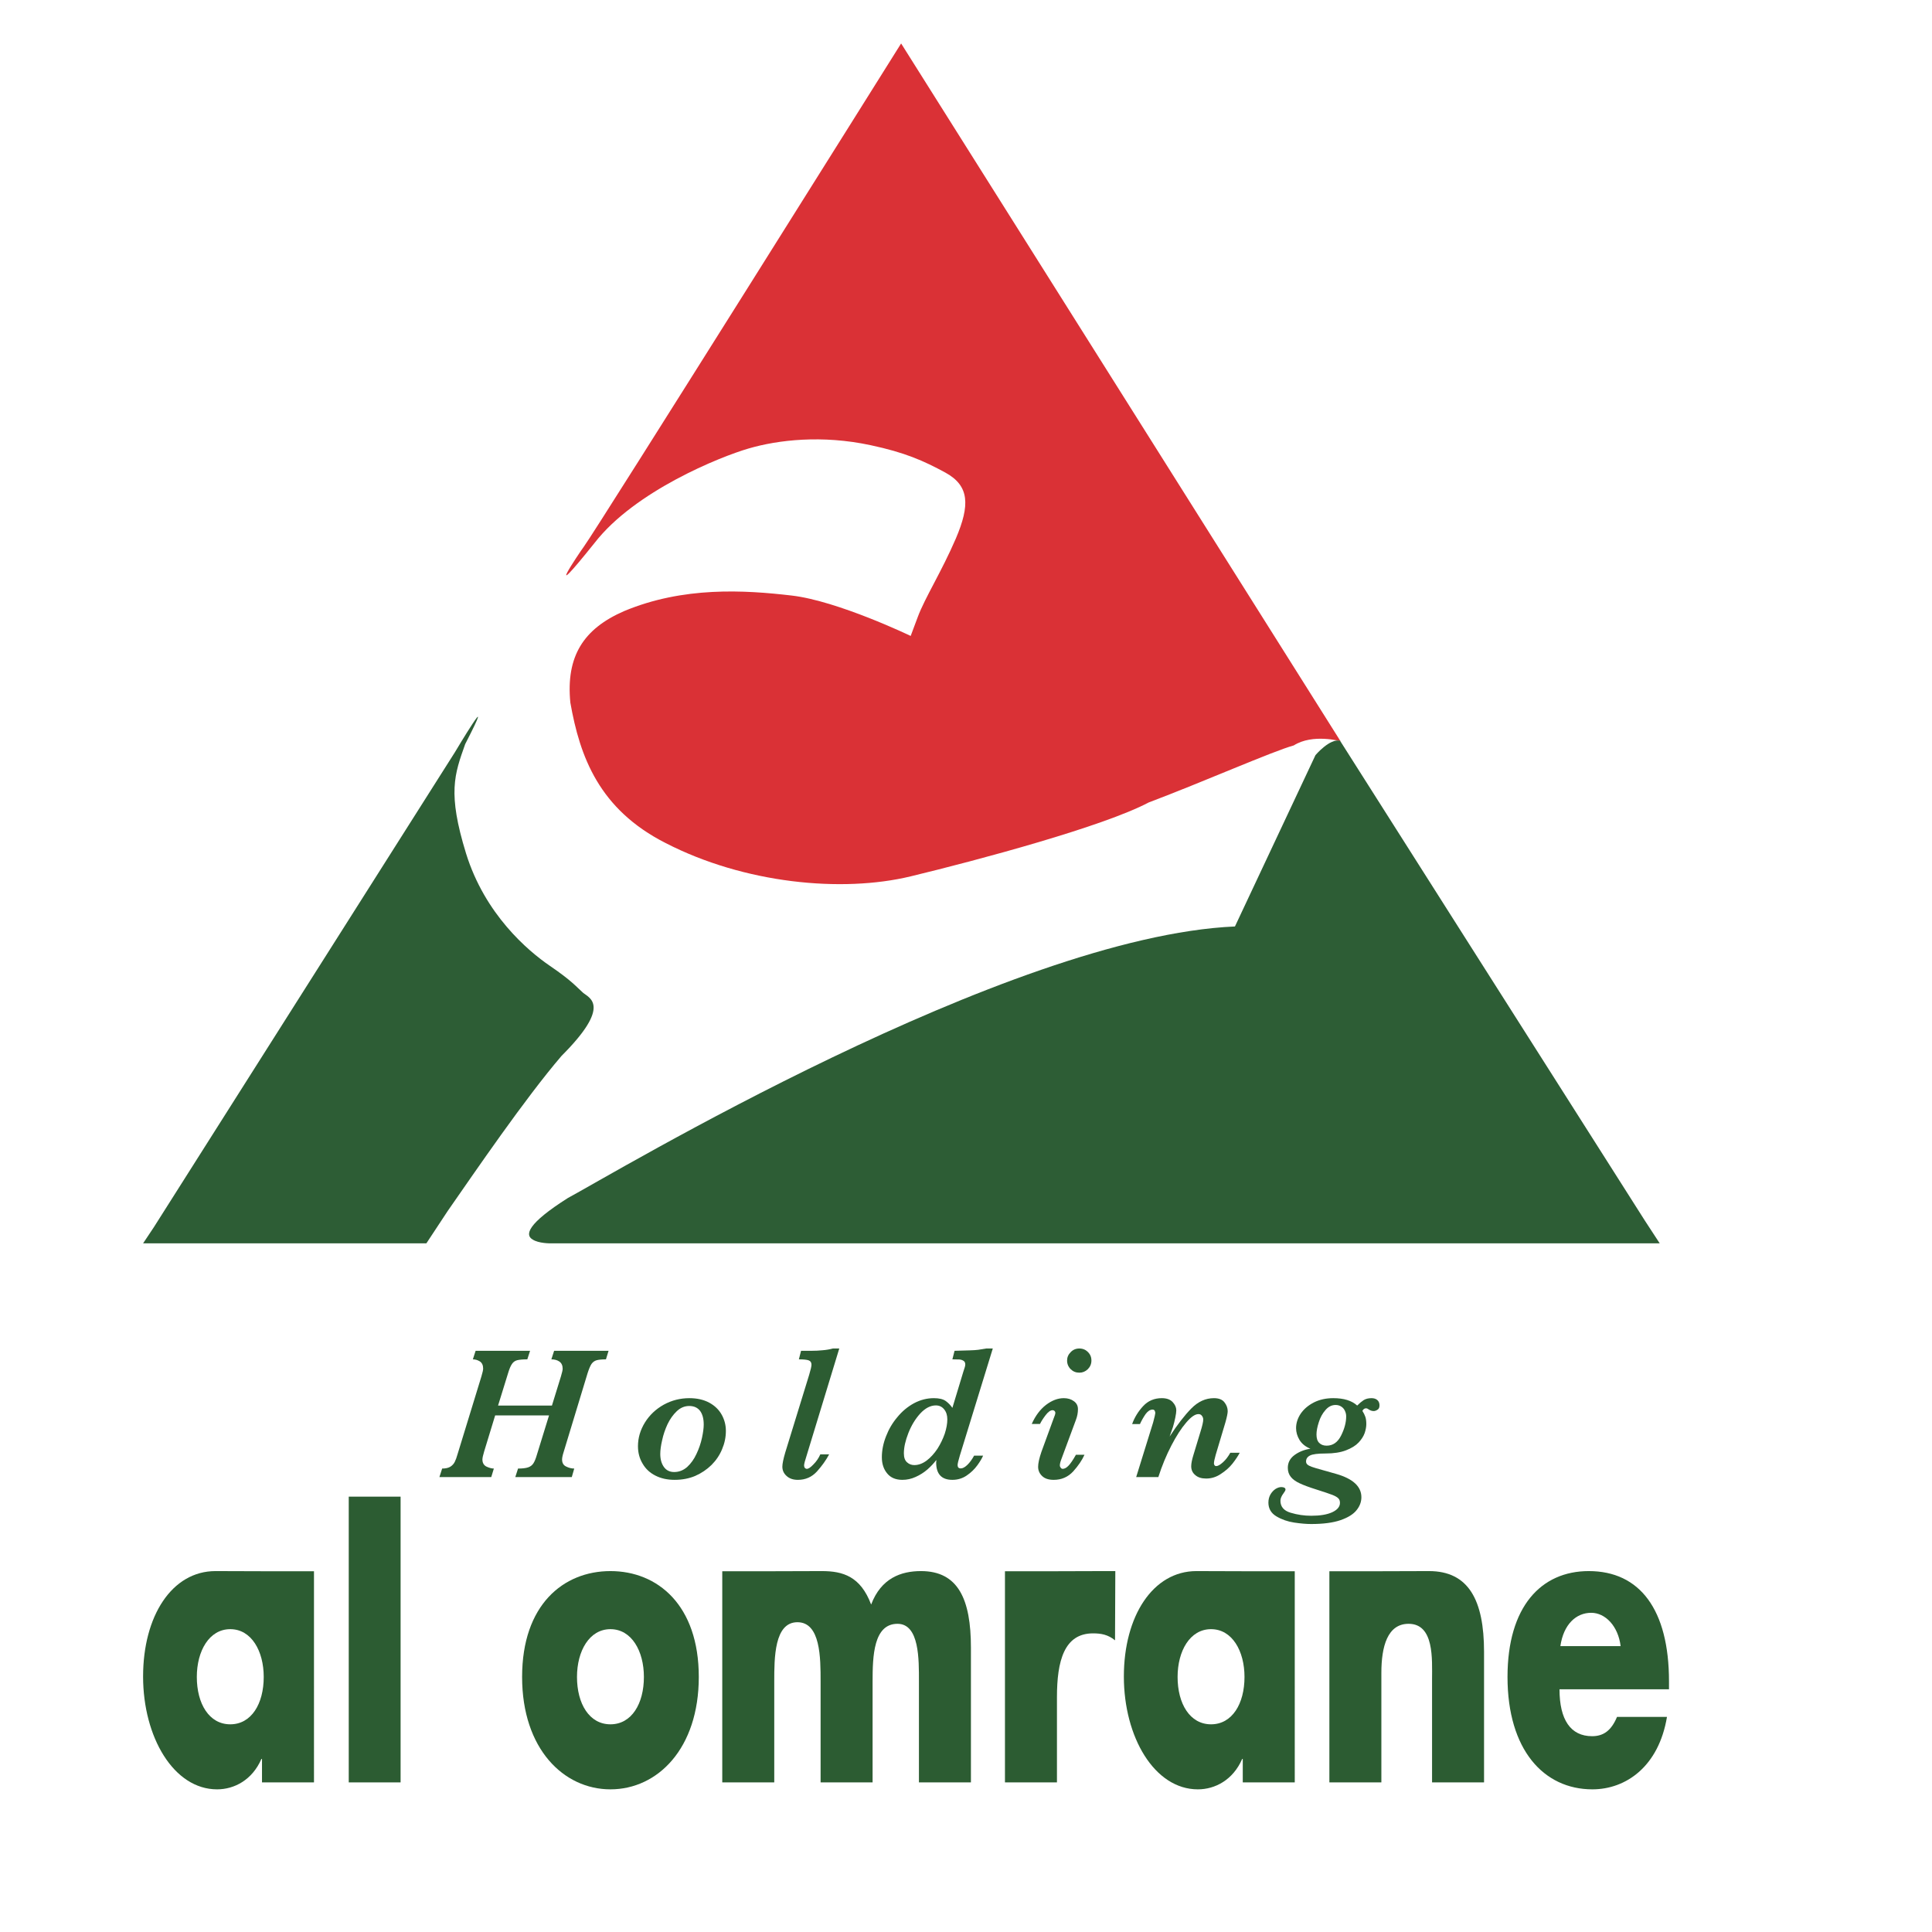 <svg version="1.2" xmlns="http://www.w3.org/2000/svg" viewBox="0 0 1334 1334" width="1334" height="1334">
	<title>Logo-Groupe-Al-Omrane-HD-svg (1)-svg</title>
	<defs>
		<clipPath clipPathUnits="userSpaceOnUse" id="cp1">
			<path d="m0 0h2666.67v1333.33h-2666.67z"/>
		</clipPath>
	</defs>
	<style>
		.s0 { fill: #da3136 } 
		.s1 { fill: #2d5d35 } 
		.s2 { fill: #2c5c32 } 
	</style>
	<g id="g10">
		<g id="g12">
			<g id="Clip-Path: Clip-Path: g14" clip-path="url(#cp1)">
				<g id="Clip-Path: g14">
					<g id="g14">
						<g id="g20">
							<path id="path22" class="s0" d="m622.2 30c0 0-210.1 335.3-219.1 347.5-3.5 4.8-29.5 43.5 7.5-2.7 27.7-35.7 86.6-59.4 106.2-65.1 20.5-6 50.9-9.5 84.4-2.3 23.5 5 36.5 10.7 51.7 19 16.5 9.1 16.9 22.4 7.1 45.4-9.9 23-21.4 41-26.3 54.2l-4.9 13.1c0 0-50.3-24.2-82.2-27.9-32.6-3.8-74.7-6.4-115.8 10.8-27.9 12.2-40.1 31.1-37 63.1 6.6 37.5 19.9 73.7 65.8 97 54.2 27.9 121.5 34.5 169.2 23 47.6-11.5 133.1-34.5 164.3-51 37.4-14.1 85.9-35.5 100.2-39.4 13.1-8.3 32.3-2.9 32.3-2.9z"/>
						</g>
						<g id="g24">
							<path id="path26" class="s1" d="m402.5 685.4c-4.3-3.8-7.4-8-22.8-18.5-15.4-10.5-44.9-35.7-57.9-77.6-12.9-41.9-8-54.6-0.6-75.5 23.4-45.5-7.1 5.6-7.1 5.6l-207.9 328-7.4 11.1h195.6l14.7-22.3c19.3-27.7 53.1-77.3 78.6-107.1 35.1-35.1 19.1-40 14.8-43.7z"/>
						</g>
						<g id="g28">
							<path id="path30" class="s1" d="m1135.8 842.9c-42.5-66.9-210.6-331.4-210.5-331.4-7-1.9-17 9.9-17 9.9l-55.6 118.3c-156.9 6.9-430.9 171.7-460.6 187.5-28.1 17.8-29.7 25.5-24.4 28.6 4.1 2.8 12.4 2.7 12.4 2.7h765.9z"/>
						</g>
						<g id="g32">
							<path id="path34" fill-rule="evenodd" class="s2" d="m216.8 1230.7h-35.9v-16.2h-0.4c-6.3 14.5-18.7 21-30.6 21-30 0-51.1-36.1-51.1-77.9 0-41.8 19.9-72.8 50-72.8 11.6 0 32.1 0.1 32.1 0.1h35.9zm-80.9-72.8c0 18.5 8.5 32.7 23.1 32.7 14.6 0 23.1-14.2 23.1-32.7 0-17.9-8.5-33-23.1-33-14.6 0-23.1 15.1-23.1 33z"/>
						</g>
						<path id="path36" class="s2" d="m276.6 1230.7h-35.8v-197.3h35.8z"/>
						<g id="g38">
							<path id="path40" fill-rule="evenodd" class="s2" d="m482.5 1157.9c0 49.4-28.4 77.6-61 77.6-32.3 0-61-27.9-61-77.6 0-49.7 28.4-73.1 61-73.1 32.5 0 61 23.4 61 73.1zm-84.1 0c0 18.5 8.5 32.7 23.1 32.7 14.6 0 23.1-14.2 23.1-32.7 0-17.9-8.5-33-23.1-33-14.6 0-23.1 15.1-23.1 33z"/>
						</g>
						<g id="g42">
							<path id="path44" class="s2" d="m567.5 1084.8c14.6 0 26.7 3.7 34 23.1 6.9-18.2 20.6-23.1 34.4-23.1 25.7 0 34.5 19.4 34.5 52.9v93h-35.9v-69.7c0-15 0.4-39.8-14.8-39.8-16.6 0-17.2 22.5-17.2 39.8v69.7h-35.9v-69.7c0-16.2 0-40.9-16-40.9-16 0-16 24.7-16 40.9v69.7h-35.9v-145.8h35.9c0 0 19.9-0.1 32.9-0.1z"/>
						</g>
						<g id="g46">
							<path id="path48" class="s2" d="m762.8 1084.8h7.3l-0.2 47.8c-4.9-4-9.7-4.8-15.2-4.8-19.9 0-24.9 19-24.9 44.1v58.8h-35.9v-145.8h35.9c0 0 19-0.1 33-0.1z"/>
						</g>
						<g id="g50">
							<path id="path52" fill-rule="evenodd" class="s2" d="m894 1230.7h-35.9v-16.2h-0.4c-6.3 14.5-18.7 21-30.6 21-30 0-51.1-36.1-51.1-77.9 0-41.8 20.1-72.8 50.1-72.8 11.6 0 32 0.1 32 0.1h35.9zm-80.9-72.8c0 18.5 8.5 32.7 23.1 32.7 14.6 0 23.1-14.2 23.1-32.7 0-17.9-8.5-33-23.1-33-14.6 0-23.1 15.1-23.1 33z"/>
						</g>
						<g id="g54">
							<path id="path56" class="s2" d="m986.7 1084.8c27.3 0 38 20 38 55.8v90.1h-35.9v-71.1c0-13.9 1.6-38.4-16.2-38.4-14.6 0-18.8 15.7-18.8 33.9v75.6h-35.9v-145.8h35.9c0 0 19-0.1 32.9-0.1z"/>
						</g>
						<g id="g58">
							<path id="path60" fill-rule="evenodd" class="s2" d="m1152.4 1166.4h-75.6c0 21.1 7.7 32.4 22.5 32.4 7.7 0 13.2-3.7 17.2-13.3h34.5c-5.7 34.3-28.4 50-51.5 50-33.6 0-58.6-27.3-58.6-77.6 0-48.6 23.2-73.1 56.1-73.1 35.2 0 55.4 26.5 55.4 76.2zm-33.4-29.8c-1.7-13.9-10.6-23-20.3-23-10.4 0-19.1 7.9-21.3 23z"/>
						</g>
						<g id="g62">
							<path id="path64" class="s2" d="m420.2 932.7l-1.8 5.9q-4.2 0-6.4 0.6-2.2 0.6-3.6 2.6-1.3 2-2.7 6.4l-16.4 54q-1.2 3.7-1.2 5.5 0 3.6 2.8 4.9 2.8 1.4 5.6 1.4l-1.7 5.9h-39l1.9-5.9q4.5 0 6.9-0.8 2.4-0.8 3.7-2.8 1.3-2 2.5-6.2l8.3-26.9h-37.2l-7.6 24.9q-1.2 4-1.2 5.5 0 3.6 2.9 5 2.9 1.3 5 1.3l-1.8 5.9h-35.8l1.9-5.9q3.6 0 5.7-1.3 2-1.3 3-3.3 1-2 1.9-5.2l16.5-53.8q1.2-4 1.2-5.4 0-3.5-2.3-5-2.3-1.4-4.8-1.4l1.9-5.9h37.6l-1.9 5.9q-4.6 0-7 0.6-2.3 0.6-3.6 2.6-1.4 2-2.7 6.4l-6.9 22.3h37.2l6.2-20.1q1.2-4 1.2-5.3 0-3.4-2.3-5-2.2-1.5-5.5-1.5l1.9-5.9z"/>
						</g>
						<g id="g66">
							<path id="path68" fill-rule="evenodd" class="s2" d="m501.2 988q0 6.5-2.6 12.6-2.5 6.1-7.3 10.9-4.9 4.8-11.3 7.6-6.4 2.7-14.2 2.7-7.5 0-13.2-2.9-5.8-2.9-8.9-8.3-3.2-5.3-3.2-12 0-8.6 4.8-16.4 4.8-7.7 13-12.3 8.2-4.5 17.7-4.5 7.9 0 13.7 3.1 5.7 3.1 8.6 8.3 2.9 5.2 2.9 11.2zm-15.3-4.4q0-6-2.5-9.4-2.6-3.4-7.5-3.4-4.8 0-8.6 3.6-3.8 3.6-6.4 9-2.5 5.4-3.7 11-1.3 5.5-1.3 9.5 0 5.5 2.5 9 2.5 3.5 7.1 3.5 5 0 9-3.5 3.9-3.6 6.4-9 2.6-5.5 3.8-11.1 1.2-5.6 1.2-9.2z"/>
						</g>
						<g id="g70">
							<path id="path72" class="s2" d="m579.5 931.1l-22.5 73.8q-1.8 5.5-1.8 6.9 0 1.1 0.5 1.7 0.6 0.7 1.4 0.7 1.7 0 4.6-3.1 3-3 4.7-6.9h6.1q-3.2 6-8.4 11.8-5.3 5.8-13.2 5.8-4.9 0-7.8-2.7-2.9-2.6-2.9-6.4 0-3 2-9.8l16.5-53.6q1.6-5.3 1.6-7 0-2.3-1.9-3-1.8-0.7-6.8-0.7l1.5-5.9h6.9q4.4 0 8.1-0.4 3.7-0.3 7-1.2z"/>
						</g>
						<g id="g74">
							<path id="path76" fill-rule="evenodd" class="s2" d="m685.5 931.1l-22.8 74.1q-1.5 5-1.5 6.4 0 2.3 2.2 2.3 2 0 4.5-2.4 2.5-2.4 4.7-6.4h6.2q-1.1 2.7-4 6.7-2.9 4-7.3 7-4.4 3-9.9 3-11.2 0-11.2-12 0-0.4 0.1-0.8 0-0.4 0-0.9-2.5 3.3-6.1 6.5-3.7 3.2-8.2 5.2-4.4 2-9.1 2-6.9 0-10.5-4.4-3.7-4.4-3.7-11.2 0-7.2 2.9-14.5 2.8-7.3 7.8-13.2 4.9-6 11.5-9.6 6.6-3.5 13.7-3.5 5.4 0 8.1 1.9 2.7 1.9 4.7 4.8l7.6-25.1q1.3-3.6 1.3-4.8 0-1.8-1.1-2.5-1.1-0.8-2.8-1-1.7-0.1-5-0.1l1.5-5.9q6.6-0.2 10.3-0.3 3.7-0.1 6.1-0.4 2.3-0.3 5.5-0.9zm-31.4 48.9q0-4.2-2.2-6.9-2.2-2.7-5.7-2.7-5.6 0-10.8 5.6-5.1 5.6-8.2 13.5-3.1 7.9-3.1 14 0 4.3 2.2 6.2 2.1 1.9 5 1.9 4.3 0 8.5-3.1 4.1-3.1 7.5-8.2 3.1-4.9 5-10.3 1.8-5.5 1.8-10z"/>
						</g>
						<g id="g78">
							<path id="path80" class="s2" d="m753.6 939.4q0 3.5-2.5 6-2.5 2.4-5.8 2.4-3.6 0-6-2.4-2.5-2.5-2.5-6 0-3.3 2.5-5.8 2.4-2.5 6-2.5 2.3 0 4.2 1.1 1.9 1.2 3 3 1.1 1.8 1.1 4.2zm-4.8 65.1q-2.5 5.6-7.8 11.5-5.4 5.8-13.4 5.8-5.4 0-8.1-2.7-2.7-2.6-2.7-6.3 0-3.7 2.3-10.4l8.3-22.7q1.3-3.1 1.3-4.2 0-0.7-0.6-1.3-0.6-0.5-1.3-0.5-2.2 0-4.8 3.4-2.6 3.4-3.9 6.1h-5.7q3.8-8.5 9.9-13.2 6.1-4.6 12.2-4.6 4.2 0 7 2.1 2.8 2 2.8 5.5 0 3.7-1.4 7.4l-10 27q-1.1 2.8-1.1 4.5 0 0.8 0.6 1.5 0.6 0.8 1.3 0.8 2 0 4-2.1 2.1-2.1 5.2-7.6z"/>
						</g>
						<g id="g82">
							<path id="path84" class="s2" d="m856 1003.1q-1.8 3.4-5 7.5-3.2 4-8 7.1-4.7 3.2-10.2 3.2-4.8 0-7.5-2.4-2.8-2.3-2.8-6.1 0-2.9 1.6-8l4.7-15.5q2-6.4 2-8.7 0-1.5-0.9-2.6-0.8-1.2-2.4-1.2-3.5 0-8.5 5.9-5 5.8-10.2 15.8-5.2 10-9 21.8h-15.3l11.7-37.7q1.5-5.6 1.5-6.5 0-0.8-0.4-1.6-0.4-0.8-1.5-0.8-2.5 0-4.8 3.1-2.2 3.2-3.9 6.9h-5.4q2.5-6.9 7.6-12.4 5.1-5.5 12.9-5.5 5 0 7.5 2.7 2.5 2.7 2.5 5.7 0 1.7-0.7 5.1-0.7 3.4-1.6 6.4l-2.3 6.6q8-12.3 15-19.4 7-7.1 15.6-7.1 5 0 7.2 2.8 2.3 2.9 2.3 6.2 0 2.1-1.6 7.8l-6.7 22.4q-1.2 4.2-1.2 5.9 0 0.6 0.4 1.2 0.4 0.6 1.2 0.6 1.7 0 4.6-2.6 2.8-2.5 5.1-6.6z"/>
						</g>
						<g id="g86">
							<path id="path88" fill-rule="evenodd" class="s2" d="m952.5 970.4q0 2.2-1.4 3-1.4 0.9-2.6 0.9-1.7 0-3.4-1.1-1-0.8-1.9-0.8-1.6 0-2.5 1.8 1.3 2 2 4 0.7 2 0.7 5.1 0 2.7-1.1 6.1-1.2 3.4-4.2 6.6-3 3.2-8.7 5.4-5.7 2.2-14.1 2.2-8.1 0-10.8 1.4-2.7 1.4-2.7 4.1 0 1.3 0.9 2.1 1 0.9 3 1.6 1.9 0.7 7 2.1 5 1.4 9.9 2.8 17.4 5 17.4 16.1 0 4.8-3.3 8.9-3.3 4.2-11 6.9-7.8 2.7-20.4 2.7-5 0-11.7-1-6.7-1-12.3-4.3-5.5-3.3-5.5-9.5 0-3.1 1.4-5.6 1.4-2.4 3.5-3.8 2.1-1.3 4-1.3 1.2 0 2.1 0.4 0.8 0.5 0.8 1.3 0 0.8-1.3 2.5-2.2 2.9-2.2 5.2 0 6.2 7 8.3 7 2.1 14.3 2.1 9.1 0 14.4-2.4 5.4-2.5 5.4-6.5 0-2-1.1-3.1-1.1-1.2-4.1-2.4-3.1-1.2-11.3-3.8-7.3-2.3-11.3-4.2-4.1-1.9-6.1-4.4-2.1-2.6-2.1-6.3 0-5.4 4.6-8.8 4.6-3.4 11-4.4-5-2-7.5-6-2.4-4-2.4-8.2 0-5.2 3.2-10 3.3-4.8 9.2-7.8 5.8-2.9 13.3-2.9 10.9 0 16.5 5.1 2.3-2.3 4.4-3.7 2.2-1.4 5.5-1.4 2.5 0 4 1.3 1.5 1.3 1.5 3.7zm-23 7.6q0-2.1-0.9-3.9-0.8-1.8-2.5-2.9-1.7-1.1-3.9-1.1-4 0-7 3.5-3.1 3.5-4.6 8.4-1.6 4.9-1.6 8.5 0 4 1.9 5.8 1.9 1.9 5.1 1.9 6.5 0 10-7 3.5-7 3.5-13.2z"/>
						</g>
					</g>
				</g>
			</g>
		</g>
	</g>
</svg>